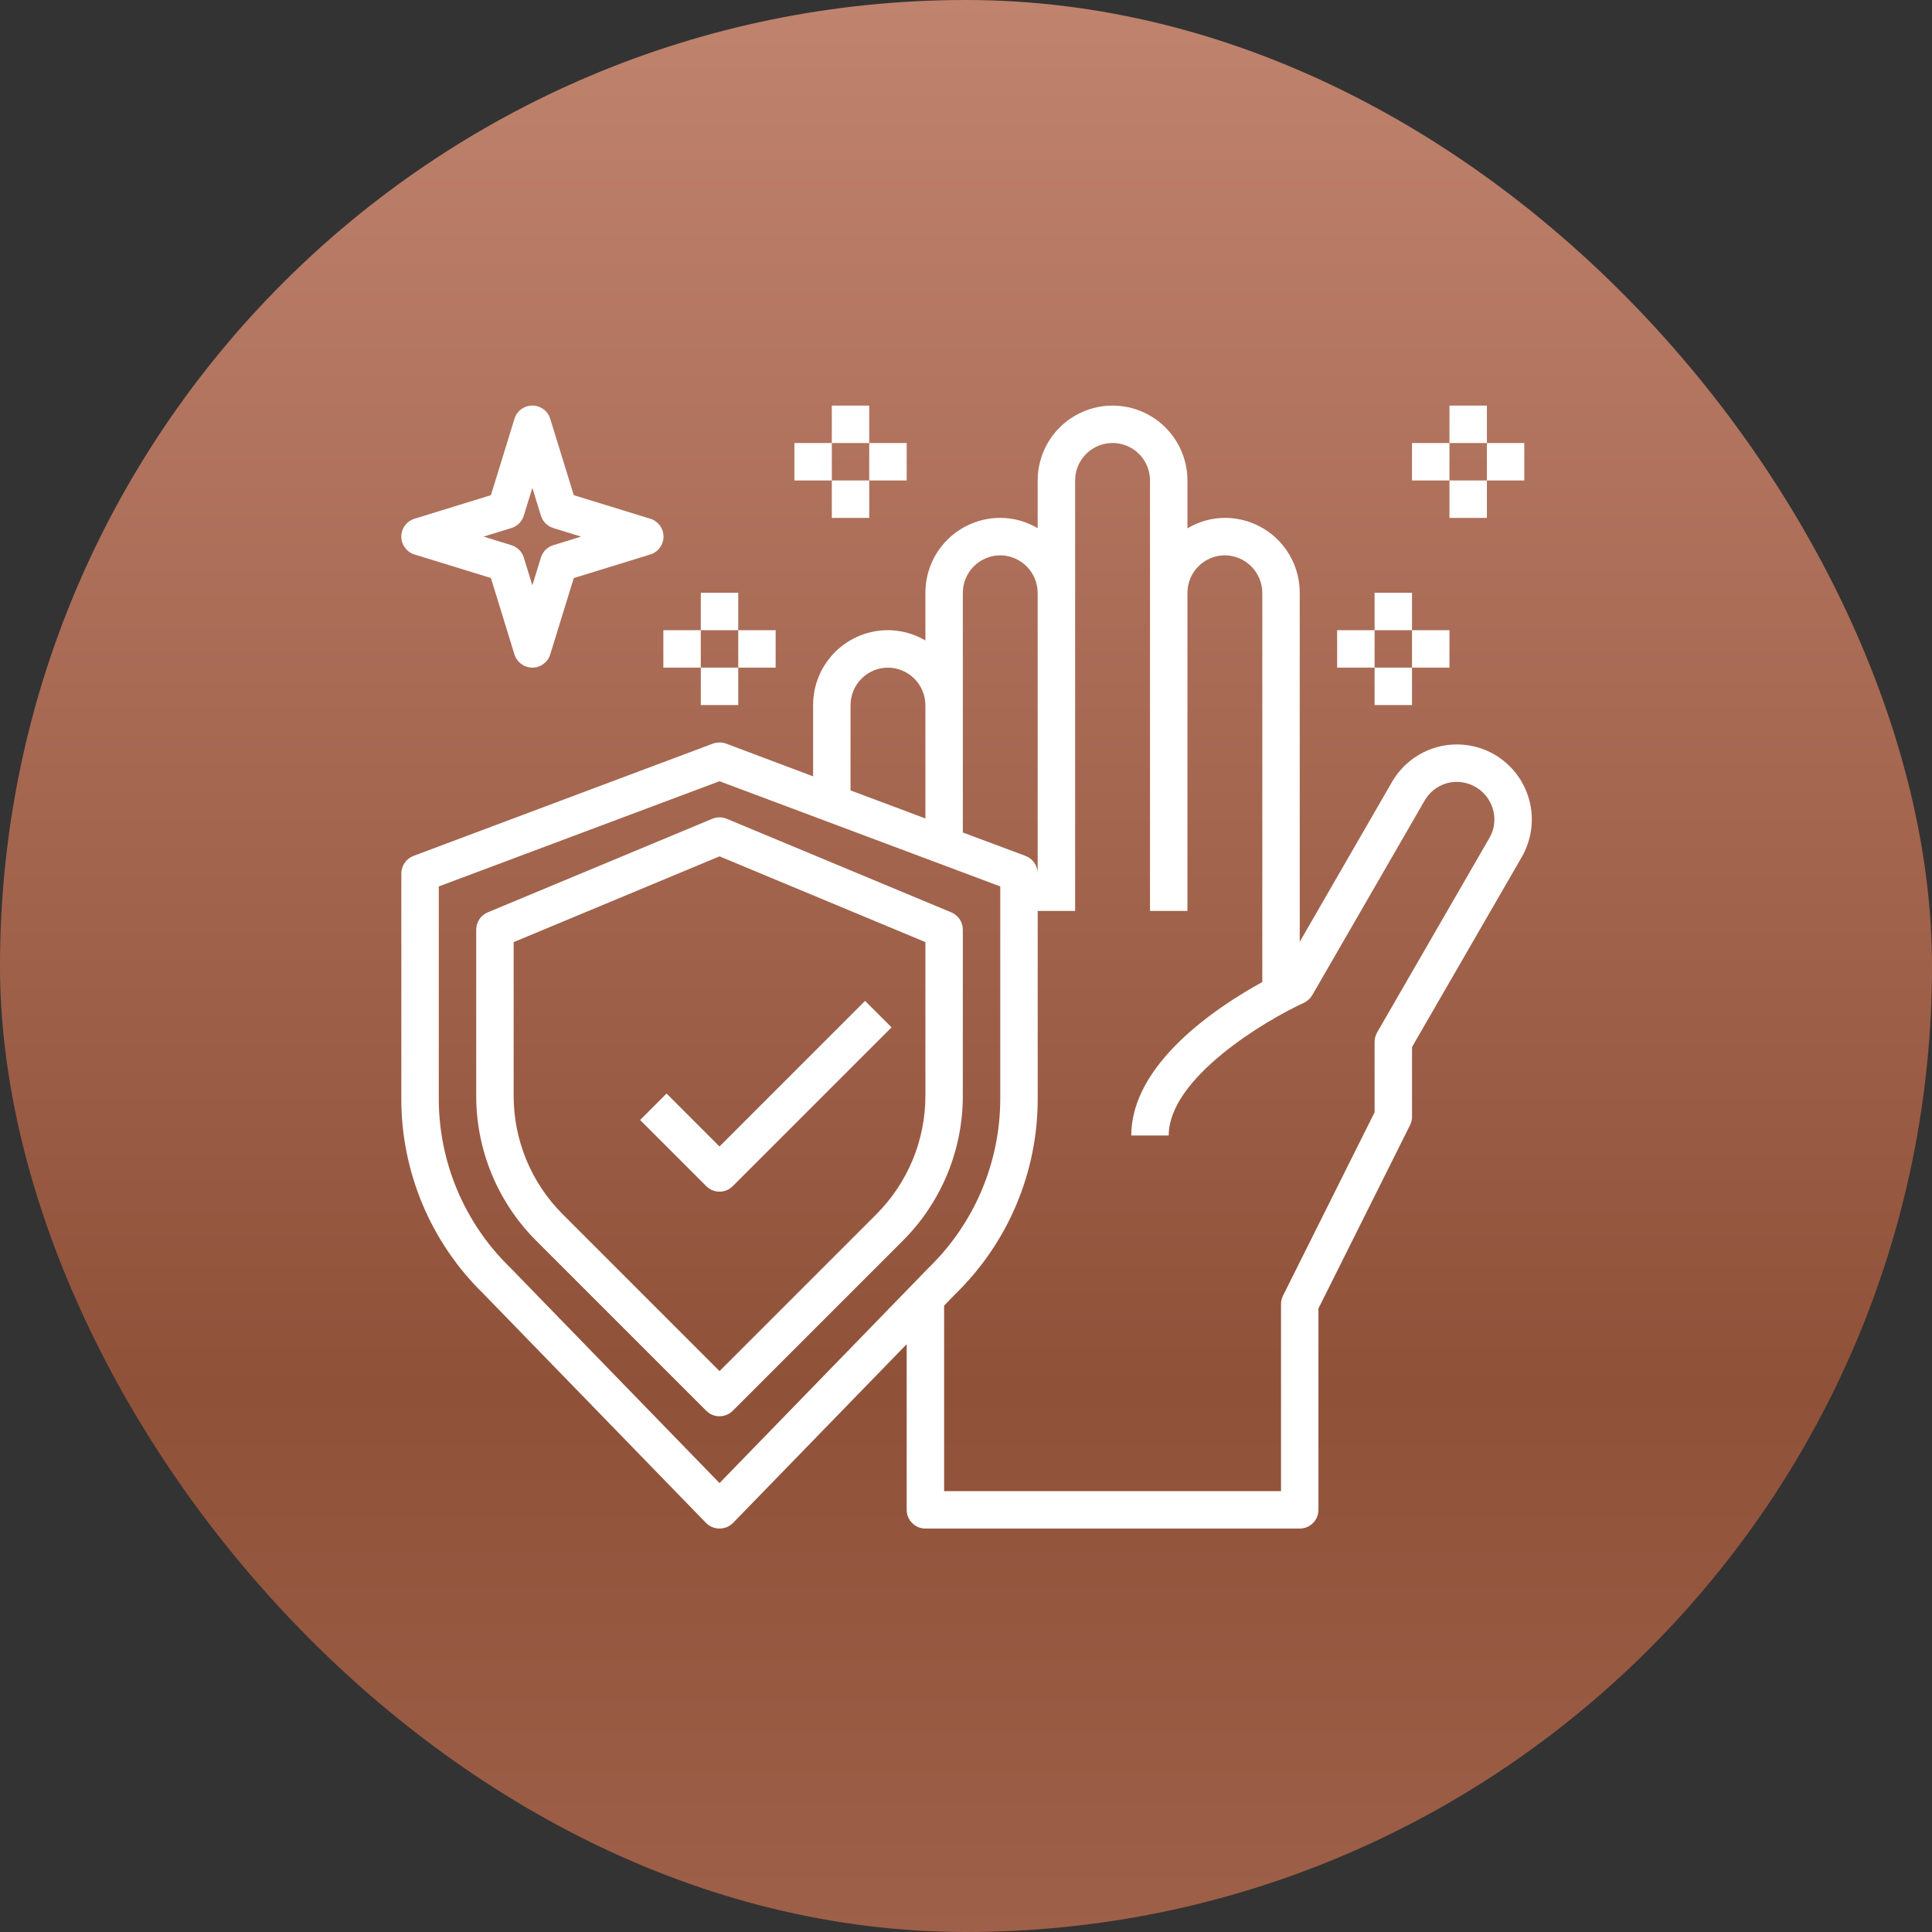<svg width="80" height="80" viewBox="0 0 80 80" fill="none" xmlns="http://www.w3.org/2000/svg">
<rect x="0" y="0" width="80" height="80" fill="#333333" stroke="none"/>
<rect width="80" height="80" rx="40" fill="url(#paint0_linear_11_524)"/>
<path d="M39.869 38.495C39.869 38.182 39.681 37.9 39.392 37.779L30.092 33.904C29.901 33.825 29.686 33.825 29.495 33.904L20.195 37.779C19.906 37.9 19.719 38.182 19.719 38.495V45.36C19.713 47.622 20.612 49.792 22.215 51.388L29.245 58.418C29.548 58.72 30.039 58.72 30.342 58.418L37.372 51.388C38.975 49.792 39.874 47.622 39.868 45.36L39.869 38.495ZM38.319 45.36C38.323 47.21 37.588 48.986 36.276 50.292L29.794 56.774L23.312 50.292C21.999 48.987 21.264 47.21 21.269 45.36V39.011L29.794 35.459L38.319 39.011V45.36Z" fill="white"/>
<path d="M27.601 45.281L26.506 46.377L29.245 49.117C29.548 49.42 30.038 49.42 30.341 49.117L36.917 42.541L35.821 41.446L29.793 47.474L27.601 45.281Z" fill="white"/>
<path d="M61.879 31.241C61.165 30.83 60.318 30.719 59.523 30.932C58.728 31.146 58.051 31.667 57.639 32.38L53.819 38.998V24.544C53.819 23.722 53.493 22.933 52.912 22.351C52.33 21.77 51.541 21.443 50.718 21.444C50.172 21.446 49.637 21.597 49.169 21.878V19.894C49.169 18.787 48.578 17.764 47.618 17.21C46.659 16.656 45.477 16.656 44.519 17.21C43.559 17.764 42.968 18.787 42.968 19.894V21.871C42.499 21.593 41.964 21.446 41.419 21.444C40.596 21.444 39.808 21.771 39.226 22.352C38.645 22.934 38.319 23.722 38.319 24.544V26.521C37.849 26.243 37.314 26.096 36.769 26.094C35.946 26.094 35.158 26.421 34.576 27.002C33.995 27.584 33.669 28.372 33.669 29.194V32.147L30.065 30.791C29.889 30.729 29.698 30.729 29.522 30.791L17.122 35.441C16.819 35.556 16.619 35.846 16.618 36.169V45.469C16.608 48.521 17.836 51.446 20.021 53.576L29.236 63.062C29.384 63.211 29.584 63.294 29.794 63.294C30.003 63.294 30.204 63.211 30.352 63.062L37.544 55.66V62.519C37.544 62.725 37.626 62.922 37.771 63.067C37.916 63.213 38.113 63.294 38.319 63.294H53.819C54.024 63.294 54.222 63.213 54.367 63.067C54.512 62.922 54.594 62.725 54.594 62.519V54.181L58.384 46.593C58.439 46.485 58.468 46.366 58.469 46.244V43.354L63.018 35.48C63.426 34.766 63.536 33.919 63.322 33.125C63.109 32.331 62.59 31.654 61.879 31.241ZM39.869 24.544C39.87 24.134 40.034 23.74 40.324 23.45C40.614 23.16 41.008 22.996 41.419 22.994C41.828 22.998 42.221 23.162 42.511 23.452C42.801 23.742 42.965 24.134 42.968 24.544V36.169C42.968 35.846 42.767 35.556 42.465 35.441L39.869 34.472V24.544ZM35.219 29.195C35.22 28.784 35.384 28.39 35.674 28.1C35.964 27.81 36.358 27.646 36.769 27.645C37.178 27.648 37.571 27.812 37.861 28.102C38.151 28.392 38.315 28.785 38.319 29.195V33.891L35.218 32.728L35.219 29.195ZM29.794 61.411L21.129 52.491C21.125 52.491 21.121 52.488 21.121 52.484C19.228 50.642 18.162 48.111 18.169 45.47V36.705L29.794 32.349L41.419 36.705V45.47C41.424 48.115 40.356 50.649 38.458 52.491L29.794 61.411ZM61.669 34.705L57.02 42.757C56.955 42.876 56.92 43.009 56.919 43.144V46.058L53.129 53.646C53.074 53.754 53.044 53.873 53.044 53.994V61.744H39.094V54.064L39.566 53.576C41.752 51.446 42.979 48.521 42.969 45.469V37.719H44.519V19.894C44.519 19.34 44.814 18.829 45.294 18.552C45.773 18.275 46.364 18.275 46.844 18.552C47.323 18.829 47.619 19.34 47.619 19.894V37.719H49.169V24.544C49.17 24.134 49.334 23.74 49.624 23.45C49.914 23.16 50.308 22.996 50.719 22.994C51.129 22.997 51.522 23.162 51.811 23.452C52.101 23.742 52.266 24.134 52.269 24.544V40.664C50.393 41.695 46.844 44.043 46.844 47.019H48.394C48.394 44.625 52.431 42.238 53.989 41.525C54.134 41.456 54.256 41.345 54.338 41.207L58.988 33.155C59.192 32.797 59.529 32.535 59.926 32.426C60.392 32.306 60.888 32.407 61.27 32.701C61.652 32.994 61.876 33.448 61.879 33.93C61.88 34.202 61.808 34.47 61.669 34.705Z" fill="white"/>
<path d="M17.165 22.96L20.328 23.935L21.302 27.097C21.402 27.422 21.703 27.645 22.044 27.645C22.384 27.645 22.685 27.423 22.784 27.098L23.759 23.936L26.926 22.96C27.252 22.861 27.474 22.56 27.474 22.22C27.474 21.879 27.252 21.578 26.926 21.479L23.759 20.504L22.784 17.341C22.685 17.016 22.384 16.794 22.044 16.794C21.703 16.794 21.402 17.016 21.303 17.341L20.328 20.504L17.165 21.479C16.84 21.578 16.617 21.879 16.617 22.22C16.617 22.56 16.84 22.861 17.165 22.96ZM21.176 21.865C21.422 21.789 21.613 21.597 21.689 21.352L22.044 20.2L22.398 21.352C22.474 21.597 22.666 21.789 22.911 21.865L24.063 22.22L22.911 22.575C22.665 22.65 22.474 22.842 22.398 23.088L22.044 24.239L21.689 23.088C21.613 22.842 21.422 22.65 21.176 22.575L20.024 22.22L21.176 21.865Z" fill="white"/>
<path d="M60.019 16.795H61.569V18.345H60.019V16.795Z" fill="white"/>
<path d="M58.468 18.345H60.019V19.895H58.468V18.345Z" fill="white"/>
<path d="M61.569 18.345H63.118V19.895H61.569V18.345Z" fill="white"/>
<path d="M60.019 19.895H61.569V21.445H60.019V19.895Z" fill="white"/>
<path d="M34.444 16.795H35.993V18.345H34.444V16.795Z" fill="white"/>
<path d="M32.894 18.345H34.444V19.895H32.894V18.345Z" fill="white"/>
<path d="M35.993 18.345H37.544V19.895H35.993V18.345Z" fill="white"/>
<path d="M34.444 19.895H35.993V21.445H34.444V19.895Z" fill="white"/>
<path d="M29.019 24.545H30.569V26.095H29.019V24.545Z" fill="white"/>
<path d="M27.468 26.095H29.018V27.645H27.468V26.095Z" fill="white"/>
<path d="M30.569 26.095H32.118V27.645H30.569V26.095Z" fill="white"/>
<path d="M29.019 27.645H30.569V29.195H29.019V27.645Z" fill="white"/>
<path d="M56.919 24.545H58.468V26.095H56.919V24.545Z" fill="white"/>
<path d="M55.368 26.095H56.919V27.645H55.368V26.095Z" fill="white"/>
<path d="M58.468 26.095H60.019V27.645H58.468V26.095Z" fill="white"/>
<path d="M56.919 27.645H58.468V29.195H56.919V27.645Z" fill="white"/>
<defs>
<linearGradient id="paint0_linear_11_524" x1="40" y1="0" x2="40" y2="80" gradientUnits="userSpaceOnUse">
<stop stop-color="#C0836E"/>
<stop offset="0.72" stop-color="#905139"/>
<stop offset="1" stop-color="#9E6048"/>
</linearGradient>
</defs>
</svg>
